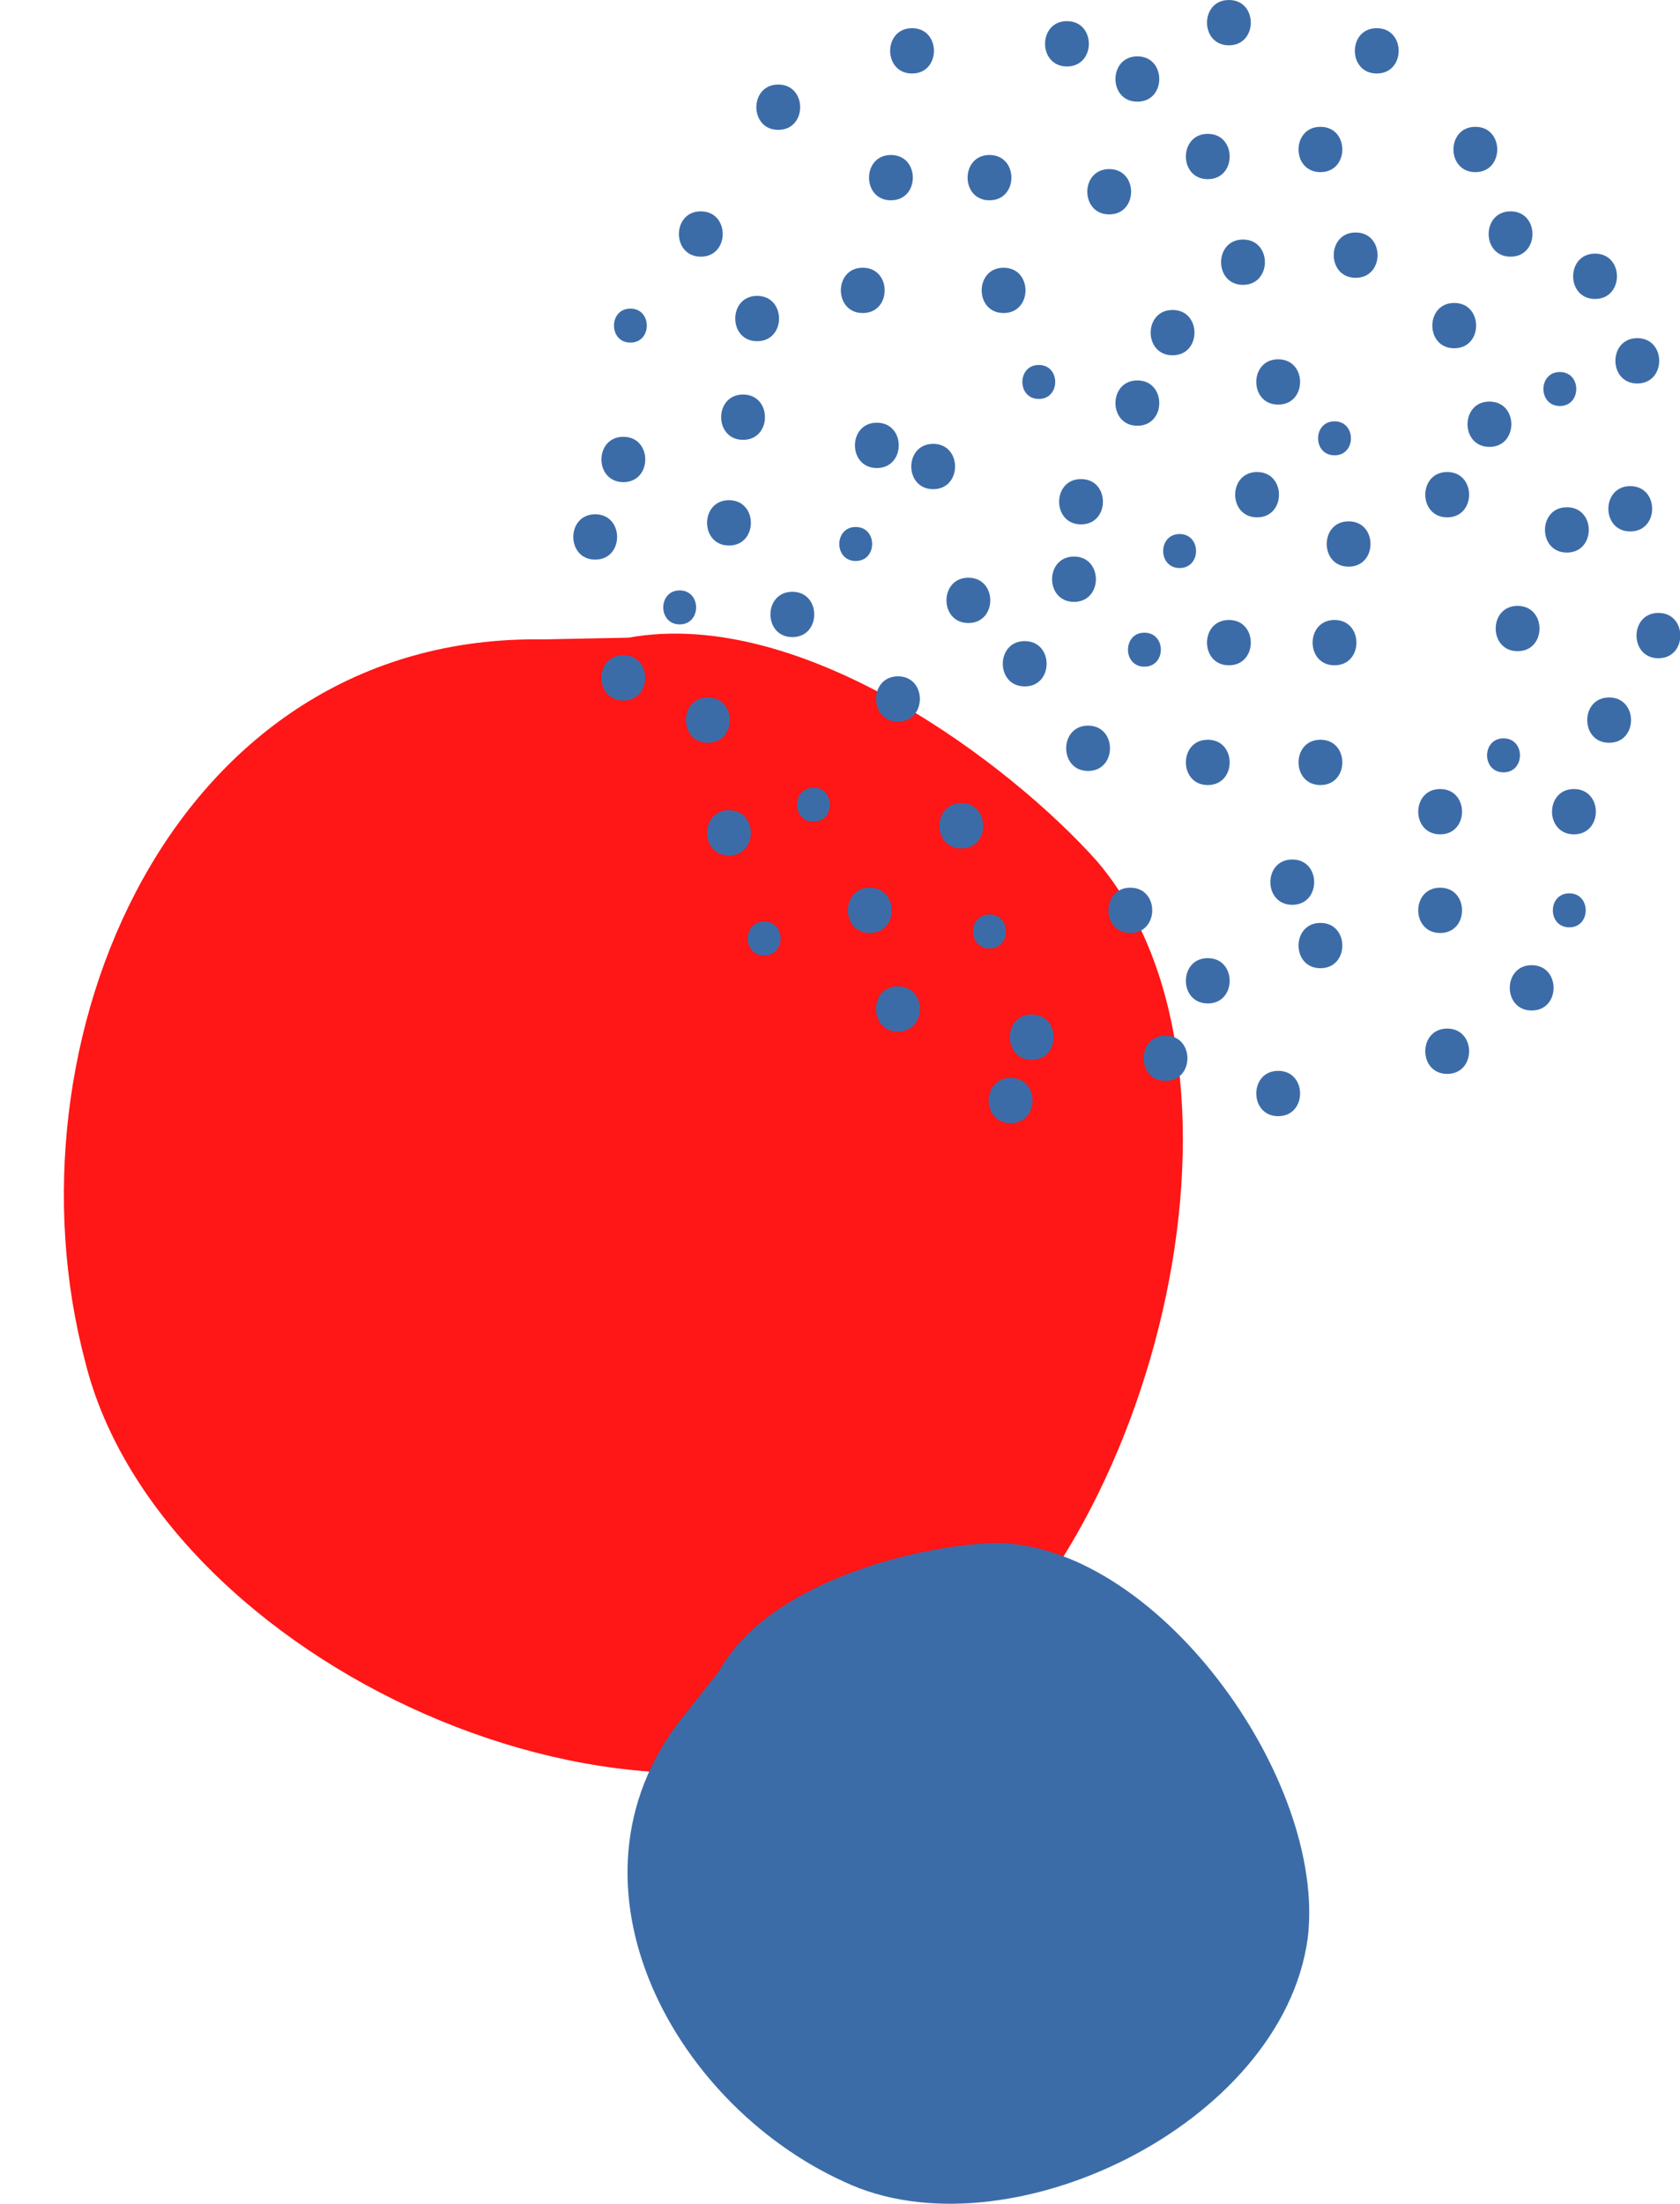 <?xml version="1.0" encoding="UTF-8" standalone="no"?><svg xmlns="http://www.w3.org/2000/svg" xmlns:xlink="http://www.w3.org/1999/xlink" fill="#000000" height="486.3" preserveAspectRatio="xMidYMid meet" version="1" viewBox="-14.1 0.0 370.9 486.3" width="370.9" zoomAndPan="magnify"><defs><clipPath id="a"><path d="M 124 340 L 275 340 L 275 486.27 L 124 486.27 Z M 124 340"/></clipPath><clipPath id="b"><path d="M 347 135 L 356.871 135 L 356.871 146 L 347 146 Z M 347 135"/></clipPath></defs><g><g id="change1_1"><path d="M 105.859 141.086 C 23.758 139.809 -14.066 230.062 4.746 300.609 C 21.203 366.453 127.023 415.836 188.16 378.211 C 239.898 345.289 268.117 237.117 228.137 190.09 C 209.328 168.926 163.18 133.746 124.672 140.707 L 105.859 141.086" fill="#ff1616"/></g><g clip-path="url(#a)" id="change2_1"><path d="M 137.883 377.336 C 107.098 413.723 133.695 463.918 172.285 481.43 C 207.898 498.273 269.008 468.941 274.617 427.648 C 278.875 392.312 240.703 339.836 204.879 340.477 C 188.457 341.133 155.684 348.906 144.637 368.754 L 137.883 377.336" fill="#3c6ca8"/></g><g id="change2_2"><path d="M 221.457 14.664 C 227.902 14.664 227.902 4.664 221.457 4.664 C 215.008 4.664 215.008 14.664 221.457 14.664" fill="#3c6ca8"/></g><g id="change2_3"><path d="M 252.547 39.535 C 258.992 39.535 258.992 29.535 252.547 29.535 C 246.098 29.535 246.098 39.535 252.547 39.535" fill="#3c6ca8"/></g><g id="change2_4"><path d="M 230.781 47.309 C 237.23 47.309 237.23 37.309 230.781 37.309 C 224.336 37.309 224.336 47.309 230.781 47.309" fill="#3c6ca8"/></g><g id="change2_5"><path d="M 237 22.438 C 243.449 22.438 243.449 12.438 237 12.438 C 230.551 12.438 230.551 22.438 237 22.438" fill="#3c6ca8"/></g><g id="change2_6"><path d="M 207.465 69.074 C 213.914 69.074 213.914 59.074 207.465 59.074 C 201.016 59.074 201.016 69.074 207.465 69.074" fill="#3c6ca8"/></g><g id="change2_7"><path d="M 237 93.945 C 243.449 93.945 243.449 83.945 237 83.945 C 230.551 83.945 230.551 93.945 237 93.945" fill="#3c6ca8"/></g><g id="change2_8"><path d="M 244.773 78.398 C 251.223 78.398 251.223 68.398 244.773 68.398 C 238.324 68.398 238.324 78.398 244.773 78.398" fill="#3c6ca8"/></g><g id="change2_9"><path d="M 260.32 62.855 C 266.77 62.855 266.77 52.855 260.32 52.855 C 253.871 52.855 253.871 62.855 260.32 62.855" fill="#3c6ca8"/></g><g id="change2_10"><path d="M 285.191 61.301 C 291.641 61.301 291.641 51.301 285.191 51.301 C 278.742 51.301 278.742 61.301 285.191 61.301" fill="#3c6ca8"/></g><g id="change2_11"><path d="M 268.09 89.281 C 274.539 89.281 274.539 79.281 268.09 79.281 C 261.641 79.281 261.641 89.281 268.09 89.281" fill="#3c6ca8"/></g><g id="change2_12"><path d="M 263.43 114.156 C 269.875 114.156 269.875 104.156 263.43 104.156 C 256.98 104.156 256.98 114.156 263.43 114.156" fill="#3c6ca8"/></g><g id="change2_13"><path d="M 224.562 115.711 C 231.012 115.711 231.012 105.711 224.562 105.711 C 218.117 105.711 218.117 115.711 224.562 115.711" fill="#3c6ca8"/></g><g id="change2_14"><path d="M 179.484 103.273 C 185.934 103.273 185.934 93.273 179.484 93.273 C 173.035 93.273 173.035 103.273 179.484 103.273" fill="#3c6ca8"/></g><g id="change2_15"><path d="M 176.375 69.074 C 182.824 69.074 182.824 59.074 176.375 59.074 C 169.926 59.074 169.926 69.074 176.375 69.074" fill="#3c6ca8"/></g><g id="change2_16"><path d="M 182.594 44.199 C 189.043 44.199 189.043 34.199 182.594 34.199 C 176.145 34.199 176.145 44.199 182.594 44.199" fill="#3c6ca8"/></g><g id="change2_17"><path d="M 204.355 44.199 C 210.805 44.199 210.805 34.199 204.355 34.199 C 197.906 34.199 197.906 44.199 204.355 44.199" fill="#3c6ca8"/></g><g id="change2_18"><path d="M 187.258 16.219 C 193.703 16.219 193.703 6.219 187.258 6.219 C 180.809 6.219 180.809 16.219 187.258 16.219" fill="#3c6ca8"/></g><g id="change2_19"><path d="M 157.719 28.656 C 164.168 28.656 164.168 18.656 157.719 18.656 C 151.27 18.656 151.27 28.656 157.719 28.656" fill="#3c6ca8"/></g><g id="change2_20"><path d="M 257.211 10 C 263.656 10 263.656 0 257.211 0 C 250.762 0 250.762 10 257.211 10" fill="#3c6ca8"/></g><g id="change2_21"><path d="M 289.852 16.219 C 296.301 16.219 296.301 6.219 289.852 6.219 C 283.402 6.219 283.402 16.219 289.852 16.219" fill="#3c6ca8"/></g><g id="change2_22"><path d="M 311.617 37.984 C 318.066 37.984 318.066 27.984 311.617 27.984 C 305.172 27.984 305.172 37.984 311.617 37.984" fill="#3c6ca8"/></g><g id="change2_23"><path d="M 277.418 37.984 C 283.863 37.984 283.863 27.984 277.418 27.984 C 270.969 27.984 270.969 37.984 277.418 37.984" fill="#3c6ca8"/></g><g id="change2_24"><path d="M 338.043 65.965 C 344.492 65.965 344.492 55.965 338.043 55.965 C 331.598 55.965 331.598 65.965 338.043 65.965" fill="#3c6ca8"/></g><g id="change2_25"><path d="M 319.391 56.637 C 325.84 56.637 325.84 46.637 319.391 46.637 C 312.941 46.637 312.941 56.637 319.391 56.637" fill="#3c6ca8"/></g><g id="change2_26"><path d="M 306.953 76.848 C 313.402 76.848 313.402 66.848 306.953 66.848 C 300.508 66.848 300.508 76.848 306.953 76.848" fill="#3c6ca8"/></g><g id="change2_27"><path d="M 305.402 114.156 C 311.852 114.156 311.852 104.156 305.402 104.156 C 298.953 104.156 298.953 114.156 305.402 114.156" fill="#3c6ca8"/></g><g id="change2_28"><path d="M 331.824 121.926 C 338.273 121.926 338.273 111.926 331.824 111.926 C 325.379 111.926 325.379 121.926 331.824 121.926" fill="#3c6ca8"/></g><g id="change2_29"><path d="M 320.945 143.691 C 327.395 143.691 327.395 133.691 320.945 133.691 C 314.496 133.691 314.496 143.691 320.945 143.691" fill="#3c6ca8"/></g><g id="change2_30"><path d="M 280.527 146.801 C 286.977 146.801 286.977 136.801 280.527 136.801 C 274.078 136.801 274.078 146.801 280.527 146.801" fill="#3c6ca8"/></g><g id="change2_31"><path d="M 277.418 173.227 C 283.863 173.227 283.863 163.227 277.418 163.227 C 270.969 163.227 270.969 173.227 277.418 173.227" fill="#3c6ca8"/></g><g id="change2_32"><path d="M 235.445 205.871 C 241.895 205.871 241.895 195.871 235.445 195.871 C 228.996 195.871 228.996 205.871 235.445 205.871" fill="#3c6ca8"/></g><g id="change2_33"><path d="M 252.547 221.418 C 258.992 221.418 258.992 211.418 252.547 211.418 C 246.098 211.418 246.098 221.418 252.547 221.418" fill="#3c6ca8"/></g><g id="change2_34"><path d="M 243.219 238.516 C 249.664 238.516 249.664 228.516 243.219 228.516 C 236.77 228.516 236.77 238.516 243.219 238.516" fill="#3c6ca8"/></g><g id="change2_35"><path d="M 209.02 247.844 C 215.469 247.844 215.469 237.844 209.02 237.844 C 202.57 237.844 202.57 247.844 209.02 247.844" fill="#3c6ca8"/></g><g id="change2_36"><path d="M 184.148 227.637 C 190.598 227.637 190.598 217.637 184.148 217.637 C 177.699 217.637 177.699 227.637 184.148 227.637" fill="#3c6ca8"/></g><g id="change2_37"><path d="M 213.684 233.852 C 220.133 233.852 220.133 223.852 213.684 223.852 C 207.234 223.852 207.234 233.852 213.684 233.852" fill="#3c6ca8"/></g><g id="change2_38"><path d="M 177.93 205.871 C 184.379 205.871 184.379 195.871 177.93 195.871 C 171.48 195.871 171.48 205.871 177.93 205.871" fill="#3c6ca8"/></g><g id="change2_39"><path d="M 198.137 187.215 C 204.586 187.215 204.586 177.215 198.137 177.215 C 191.688 177.215 191.688 187.215 198.137 187.215" fill="#3c6ca8"/></g><g id="change2_40"><path d="M 226.117 170.117 C 232.566 170.117 232.566 160.117 226.117 160.117 C 219.672 160.117 219.672 170.117 226.117 170.117" fill="#3c6ca8"/></g><g id="change2_41"><path d="M 160.828 140.582 C 167.277 140.582 167.277 130.582 160.828 130.582 C 154.379 130.582 154.379 140.582 160.828 140.582" fill="#3c6ca8"/></g><g id="change2_42"><path d="M 142.176 163.898 C 148.625 163.898 148.625 153.898 142.176 153.898 C 135.727 153.898 135.727 163.898 142.176 163.898" fill="#3c6ca8"/></g><g id="change2_43"><path d="M 117.305 123.48 C 123.75 123.48 123.75 113.48 117.305 113.48 C 110.855 113.48 110.855 123.48 117.305 123.48" fill="#3c6ca8"/></g><g id="change2_44"><path d="M 123.52 106.383 C 129.969 106.383 129.969 96.383 123.52 96.383 C 117.07 96.383 117.07 106.383 123.52 106.383" fill="#3c6ca8"/></g><g id="change2_45"><path d="M 153.059 75.289 C 159.504 75.289 159.504 65.289 153.059 65.289 C 146.609 65.289 146.609 75.289 153.059 75.289" fill="#3c6ca8"/></g><g id="change2_46"><path d="M 140.621 56.637 C 147.07 56.637 147.07 46.637 140.621 46.637 C 134.172 46.637 134.172 56.637 140.621 56.637" fill="#3c6ca8"/></g><g id="change2_47"><path d="M 257.211 146.801 C 263.656 146.801 263.656 136.801 257.211 136.801 C 250.762 136.801 250.762 146.801 257.211 146.801" fill="#3c6ca8"/></g><g id="change2_48"><path d="M 212.129 151.465 C 218.578 151.465 218.578 141.465 212.129 141.465 C 205.68 141.465 205.68 151.465 212.129 151.465" fill="#3c6ca8"/></g><g id="change2_49"><path d="M 199.691 137.473 C 206.141 137.473 206.141 127.473 199.691 127.473 C 193.242 127.473 193.242 137.473 199.691 137.473" fill="#3c6ca8"/></g><g id="change2_50"><path d="M 184.148 159.234 C 190.598 159.234 190.598 149.234 184.148 149.234 C 177.699 149.234 177.699 159.234 184.148 159.234" fill="#3c6ca8"/></g><g id="change2_51"><path d="M 191.922 107.938 C 198.367 107.938 198.367 97.938 191.922 97.938 C 185.473 97.938 185.473 107.938 191.922 107.938" fill="#3c6ca8"/></g><g id="change2_52"><path d="M 146.84 120.371 C 153.285 120.371 153.285 110.371 146.84 110.371 C 140.391 110.371 140.391 120.371 146.84 120.371" fill="#3c6ca8"/></g><g id="change2_53"><path d="M 146.84 188.773 C 153.285 188.773 153.285 178.773 146.84 178.773 C 140.391 178.773 140.391 188.773 146.84 188.773" fill="#3c6ca8"/></g><g id="change2_54"><path d="M 271.199 199.652 C 277.648 199.652 277.648 189.652 271.199 189.652 C 264.75 189.652 264.75 199.652 271.199 199.652" fill="#3c6ca8"/></g><g id="change2_55"><path d="M 303.844 205.871 C 310.293 205.871 310.293 195.871 303.844 195.871 C 297.395 195.871 297.395 205.871 303.844 205.871" fill="#3c6ca8"/></g><g id="change2_56"><path d="M 303.844 184.105 C 310.293 184.105 310.293 174.105 303.844 174.105 C 297.395 174.105 297.395 184.105 303.844 184.105" fill="#3c6ca8"/></g><g id="change2_57"><path d="M 333.383 184.105 C 339.832 184.105 339.832 174.105 333.383 174.105 C 326.934 174.105 326.934 184.105 333.383 184.105" fill="#3c6ca8"/></g><g id="change2_58"><path d="M 324.055 222.973 C 330.504 222.973 330.504 212.973 324.055 212.973 C 317.605 212.973 317.605 222.973 324.055 222.973" fill="#3c6ca8"/></g><g id="change2_59"><path d="M 305.402 236.961 C 311.852 236.961 311.852 226.961 305.402 226.961 C 298.953 226.961 298.953 236.961 305.402 236.961" fill="#3c6ca8"/></g><g id="change2_60"><path d="M 268.09 246.289 C 274.539 246.289 274.539 236.289 268.09 236.289 C 261.641 236.289 261.641 246.289 268.09 246.289" fill="#3c6ca8"/></g><g id="change2_61"><path d="M 277.418 213.645 C 283.863 213.645 283.863 203.645 277.418 203.645 C 270.969 203.645 270.969 213.645 277.418 213.645" fill="#3c6ca8"/></g><g id="change2_62"><path d="M 347.371 84.617 C 353.82 84.617 353.82 74.617 347.371 74.617 C 340.926 74.617 340.926 84.617 347.371 84.617" fill="#3c6ca8"/></g><g clip-path="url(#b)" id="change2_84"><path d="M 352.035 145.246 C 358.484 145.246 358.484 135.246 352.035 135.246 C 345.59 135.246 345.59 145.246 352.035 145.246" fill="#3c6ca8"/></g><g id="change2_63"><path d="M 123.52 154.574 C 129.969 154.574 129.969 144.574 123.52 144.574 C 117.07 144.574 117.07 154.574 123.52 154.574" fill="#3c6ca8"/></g><g id="change2_64"><path d="M 149.945 97.055 C 156.395 97.055 156.395 87.055 149.945 87.055 C 143.5 87.055 143.5 97.055 149.945 97.055" fill="#3c6ca8"/></g><g id="change2_65"><path d="M 314.73 98.609 C 321.176 98.609 321.176 88.609 314.73 88.609 C 308.281 88.609 308.281 98.609 314.73 98.609" fill="#3c6ca8"/></g><g id="change2_66"><path d="M 252.547 173.227 C 258.992 173.227 258.992 163.227 252.547 163.227 C 246.098 163.227 246.098 173.227 252.547 173.227" fill="#3c6ca8"/></g><g id="change2_67"><path d="M 223.012 132.809 C 229.457 132.809 229.457 122.809 223.012 122.809 C 216.562 122.809 216.562 132.809 223.012 132.809" fill="#3c6ca8"/></g><g id="change2_68"><path d="M 345.816 117.266 C 352.266 117.266 352.266 107.266 345.816 107.266 C 339.371 107.266 339.371 117.266 345.816 117.266" fill="#3c6ca8"/></g><g id="change2_69"><path d="M 341.152 163.898 C 347.602 163.898 347.602 153.898 341.152 153.898 C 334.707 153.898 334.707 163.898 341.152 163.898" fill="#3c6ca8"/></g><g id="change2_70"><path d="M 283.637 125.035 C 290.082 125.035 290.082 115.035 283.637 115.035 C 277.188 115.035 277.188 125.035 283.637 125.035" fill="#3c6ca8"/></g><g id="change2_71"><path d="M 204.355 209.285 C 209.191 209.285 209.191 201.785 204.355 201.785 C 199.52 201.785 199.52 209.285 204.355 209.285" fill="#3c6ca8"/></g><g id="change2_72"><path d="M 154.609 210.84 C 159.445 210.84 159.445 203.34 154.609 203.34 C 149.773 203.34 149.773 210.84 154.609 210.84" fill="#3c6ca8"/></g><g id="change2_73"><path d="M 165.492 181.305 C 170.328 181.305 170.328 173.805 165.492 173.805 C 160.656 173.805 160.656 181.305 165.492 181.305" fill="#3c6ca8"/></g><g id="change2_74"><path d="M 125.074 75.598 C 129.91 75.598 129.91 68.098 125.074 68.098 C 120.238 68.098 120.238 75.598 125.074 75.598" fill="#3c6ca8"/></g><g id="change2_75"><path d="M 215.238 88.031 C 220.074 88.031 220.074 80.531 215.238 80.531 C 210.402 80.531 210.402 88.031 215.238 88.031" fill="#3c6ca8"/></g><g id="change2_76"><path d="M 280.527 100.469 C 285.363 100.469 285.363 92.969 280.527 92.969 C 275.688 92.969 275.688 100.469 280.527 100.469" fill="#3c6ca8"/></g><g id="change2_77"><path d="M 330.273 89.586 C 335.109 89.586 335.109 82.086 330.273 82.086 C 325.438 82.086 325.438 89.586 330.273 89.586" fill="#3c6ca8"/></g><g id="change2_78"><path d="M 317.836 170.422 C 322.676 170.422 322.676 162.922 317.836 162.922 C 313 162.922 313 170.422 317.836 170.422" fill="#3c6ca8"/></g><g id="change2_79"><path d="M 332.355 204.621 C 337.195 204.621 337.195 197.121 332.355 197.121 C 327.52 197.121 327.52 204.621 332.355 204.621" fill="#3c6ca8"/></g><g id="change2_80"><path d="M 246.328 125.34 C 251.164 125.34 251.164 117.84 246.328 117.84 C 241.488 117.84 241.488 125.34 246.328 125.34" fill="#3c6ca8"/></g><g id="change2_81"><path d="M 238.555 147.105 C 243.395 147.105 243.395 139.605 238.555 139.605 C 233.719 139.605 233.719 147.105 238.555 147.105" fill="#3c6ca8"/></g><g id="change2_82"><path d="M 174.82 123.785 C 179.656 123.785 179.656 116.285 174.82 116.285 C 169.984 116.285 169.984 123.785 174.82 123.785" fill="#3c6ca8"/></g><g id="change2_83"><path d="M 135.957 137.777 C 140.793 137.777 140.793 130.277 135.957 130.277 C 131.121 130.277 131.121 137.777 135.957 137.777" fill="#3c6ca8"/></g></g></svg>